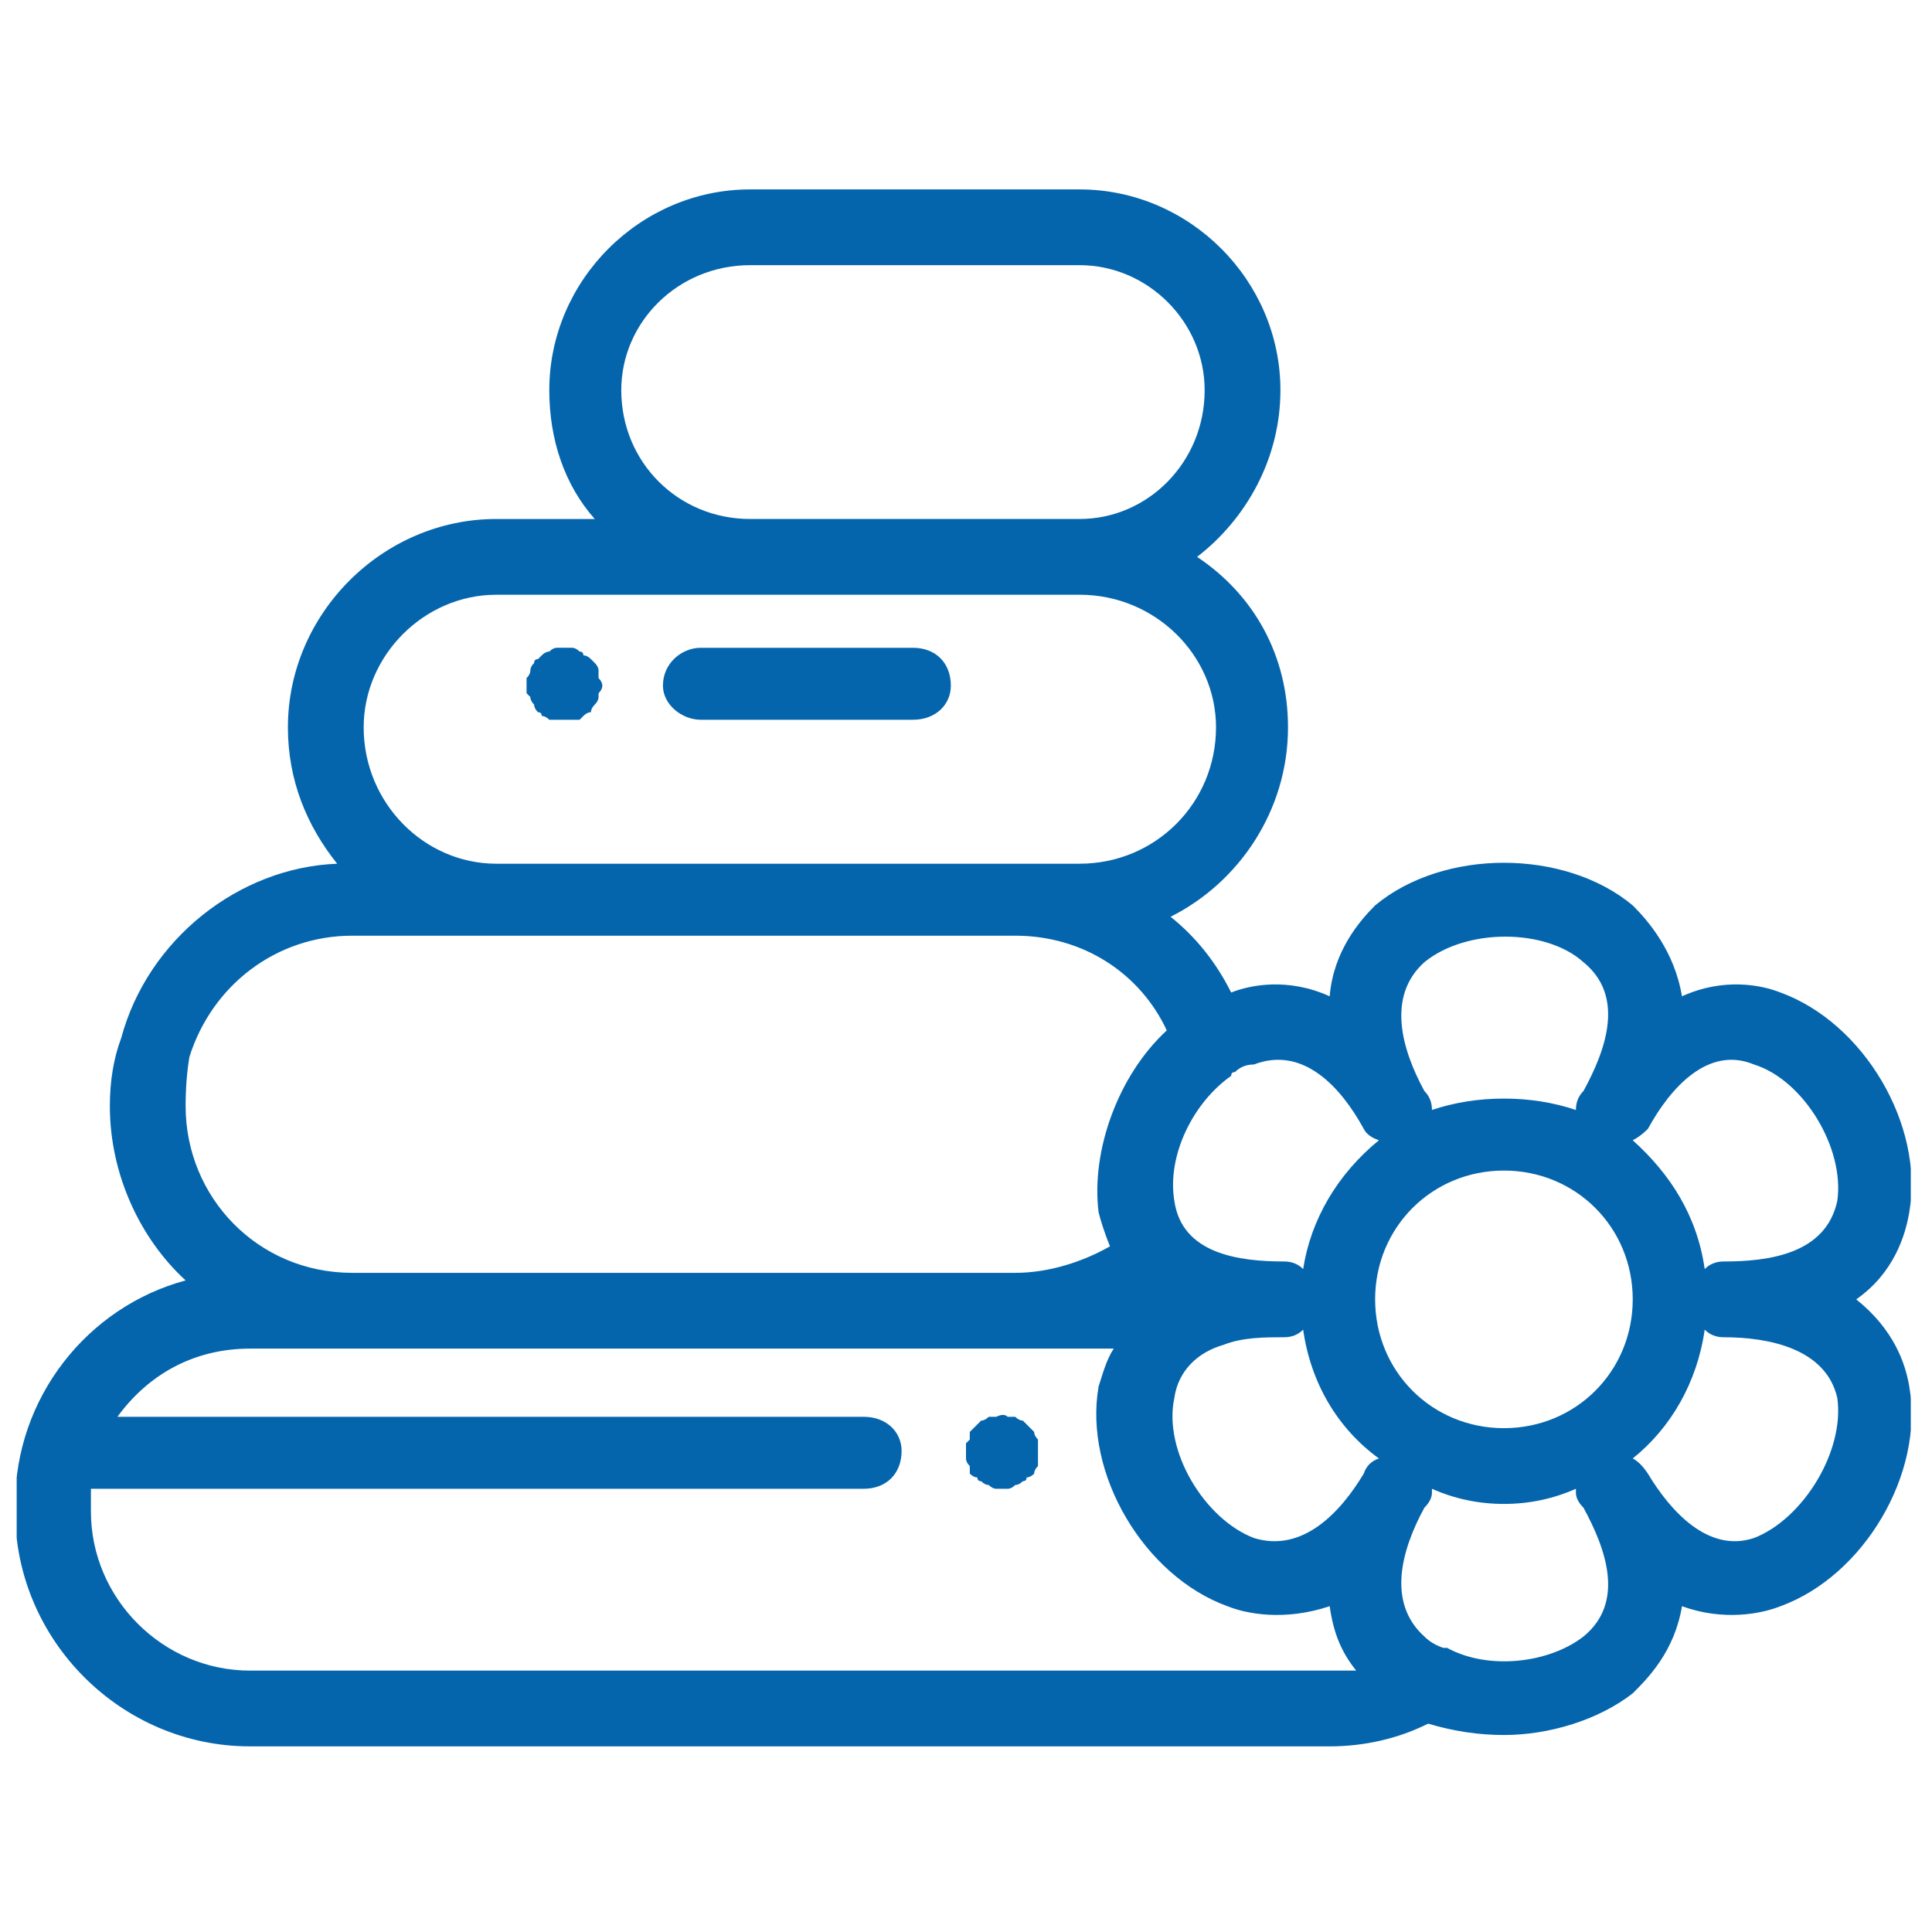 <svg xmlns="http://www.w3.org/2000/svg" viewBox="0 0 51 51" width="51" height="51"><defs><clipPath clipPathUnits="userSpaceOnUse" id="cp1"><path d="m0.44 0.54h50v50h-50z"></path></clipPath></defs><style>.a{fill:#0465ad}</style><g clip-path="url(#cp1)"><path class="a" d="m27.4 38.1q0 0 0-0.1-0.1-0.1-0.1-0.2-0.1-0.1-0.2-0.2 0 0-0.1-0.1-0.1 0-0.2-0.1-0.1 0-0.2 0-0.1-0.1-0.3 0-0.1 0-0.2 0-0.1 0.1-0.2 0.1-0.1 0.1-0.1 0.1-0.1 0.1-0.2 0.2 0 0.1 0 0.2-0.1 0.1-0.1 0.1 0 0.1 0 0.2 0 0.1 0 0.2 0 0.1 0.1 0.2 0 0.1 0 0.2 0.1 0.1 0.2 0.1 0 0.1 0.1 0.1 0.1 0.1 0.2 0.1 0.1 0.1 0.2 0.1 0.1 0 0.2 0 0.1 0 0.1 0 0.1 0 0.2-0.1 0.1 0 0.2-0.1 0.1 0 0.1-0.1 0.1 0 0.2-0.1 0-0.1 0.1-0.2 0-0.1 0-0.2 0-0.1 0-0.2 0-0.1 0-0.2z"></path><path fill-rule="evenodd" class="a" d="m47 42.4c-0.5 0.2-1.5 0.4-2.6 0-0.2 1.2-0.9 1.9-1.3 2.3-0.9 0.7-2.2 1.1-3.4 1.1q-1 0-2-0.3c-0.8 0.4-1.7 0.6-2.6 0.6h-28.5c-3.4 0-6.2-2.8-6.2-6.2v-0.2c0-2.8 1.9-5.2 4.5-5.9-1.2-1.1-2-2.8-2-4.6q0-1 0.3-1.8c0.7-2.6 3.1-4.5 5.7-4.6-0.8-1-1.3-2.2-1.3-3.6 0-3 2.5-5.5 5.5-5.5h2.6c-0.8-0.9-1.2-2.1-1.2-3.4 0-2.9 2.4-5.3 5.3-5.3h8.7c2.9 0 5.3 2.4 5.3 5.3 0 1.8-0.9 3.4-2.2 4.4 1.5 1 2.4 2.6 2.4 4.5 0 2.2-1.3 4.1-3.1 5q1 0.8 1.6 2c0.5-0.2 1.5-0.4 2.6 0.1 0.1-1.2 0.8-2 1.2-2.4 1.8-1.5 5-1.5 6.8 0 0.4 0.4 1.1 1.2 1.3 2.4 1.1-0.5 2.1-0.3 2.6-0.1 2.2 0.8 3.8 3.5 3.4 5.8-0.1 0.6-0.4 1.6-1.4 2.3 1 0.8 1.3 1.7 1.4 2.3 0.4 2.3-1.2 5-3.4 5.8zm-3.9-12.3c1 0.9 1.7 2 1.9 3.4q0.2-0.2 0.5-0.2c1.2 0 2.7-0.2 3-1.6 0.2-1.4-0.9-3.2-2.2-3.6-1.2-0.5-2.2 0.6-2.8 1.7q-0.2 0.2-0.4 0.3zm-3.4 0.8c-1.9 0-3.4 1.5-3.4 3.4 0 1.9 1.5 3.4 3.4 3.4 1.9 0 3.4-1.5 3.4-3.4 0-1.9-1.5-3.4-3.4-3.4zm-2.1-2.1q0.2 0.2 0.2 0.5 0 0 0 0 0.9-0.3 1.9-0.3 1 0 1.9 0.3 0 0 0 0 0-0.3 0.2-0.5c0.6-1.1 1.1-2.5 0-3.4-1-0.9-3.1-0.9-4.2 0-1 0.9-0.6 2.3 0 3.4zm-6.6 2.9c0.2 1.4 1.7 1.6 2.9 1.6q0.3 0 0.5 0.2c0.2-1.3 0.9-2.5 2-3.4q-0.3-0.1-0.4-0.3c-0.6-1.1-1.6-2.2-2.9-1.7q-0.3 0-0.5 0.2-0.1 0-0.1 0.1c-1 0.7-1.7 2.1-1.5 3.3zm-14.6-21.4c0 1.9 1.5 3.4 3.4 3.4h8.7c1.8 0 3.3-1.5 3.3-3.4 0-1.8-1.5-3.3-3.3-3.3h-8.7c-1.9 0-3.4 1.5-3.4 3.3zm-6.8 8.9c0 2 1.6 3.6 3.5 3.6h13.7q0 0 0 0h1.7c2 0 3.6-1.6 3.6-3.6 0-1.9-1.6-3.5-3.6-3.5h-15.4c-1.9 0-3.5 1.6-3.5 3.5zm-0.3 14.4h17.5c0.9 0 1.8-0.3 2.5-0.7q-0.2-0.5-0.3-0.9c-0.2-1.6 0.5-3.6 1.8-4.8-0.7-1.5-2.2-2.5-4-2.5 0 0-13.7 0-13.7 0h-3.8c-2 0-3.7 1.3-4.3 3.2q-0.1 0.6-0.1 1.3c0 2.4 1.9 4.4 4.4 4.4zm26.5 10.5c-0.4-0.5-0.6-1-0.7-1.7-1.2 0.4-2.2 0.2-2.7 0-2.2-0.8-3.8-3.5-3.4-5.8 0.1-0.3 0.2-0.7 0.4-1h-22.8c-1.5 0-2.7 0.7-3.5 1.8h19.7c0.6 0 1 0.4 1 0.9 0 0.6-0.4 1-1 1h-20.4q0 0.2 0 0.4v0.2c0 2.3 1.9 4.2 4.2 4.2h28.5q0.3 0 0.7 0zm0.6-5.6c-1.1-0.8-1.8-2-2-3.4q-0.2 0.2-0.5 0.2c-0.5 0-1.1 0-1.6 0.2q0 0 0 0c-0.7 0.2-1.2 0.7-1.3 1.4-0.3 1.4 0.8 3.2 2.1 3.7 1.3 0.4 2.3-0.7 2.9-1.7q0.1-0.3 0.4-0.4zm5.4 1.3q-0.2-0.2-0.2-0.4 0-0.1 0-0.1-0.9 0.4-1.9 0.4-1 0-1.9-0.4 0 0 0 0.1 0 0.2-0.2 0.4c-0.6 1.1-1 2.5 0 3.4q0.2 0.2 0.5 0.3 0 0 0.1 0c1.1 0.6 2.7 0.4 3.6-0.3 1.1-0.9 0.6-2.3 0-3.4zm6.7-2.9c-0.3-1.3-1.8-1.6-3-1.6q-0.3 0-0.5-0.2c-0.2 1.4-0.9 2.6-1.9 3.4q0.2 0.1 0.4 0.4c0.6 1 1.6 2.1 2.8 1.7 1.3-0.5 2.4-2.3 2.2-3.7z"></path><path class="a" d="m15.8 17.9q0-0.1 0-0.2 0-0.1-0.1-0.2-0.1-0.1-0.1-0.1-0.1-0.1-0.2-0.1 0-0.1-0.1-0.1-0.1-0.1-0.2-0.1-0.2 0-0.4 0-0.1 0-0.2 0.1-0.1 0-0.2 0.1 0 0-0.1 0.1-0.1 0-0.1 0.1-0.1 0.1-0.1 0.2 0 0.1-0.1 0.2 0 0.1 0 0.2 0 0.1 0 0.2 0.1 0.1 0.1 0.1 0 0.1 0.1 0.2 0 0.1 0.1 0.2 0.1 0 0.1 0.1 0.1 0 0.2 0.1 0.1 0 0.2 0 0.1 0 0.2 0 0.1 0 0.2 0 0.1 0 0.2 0 0.1-0.1 0.1-0.1 0.1-0.1 0.2-0.1 0-0.1 0.1-0.2 0.1-0.1 0.1-0.2 0 0 0-0.1 0.1-0.1 0.1-0.2 0-0.1-0.1-0.2z"></path><path class="a" d="m24.1 17.1h-5.6c-0.5 0-1 0.4-1 1 0 0.5 0.5 0.9 1 0.9h5.6c0.6 0 1-0.4 1-0.9 0-0.6-0.4-1-1-1z"></path></g></svg>